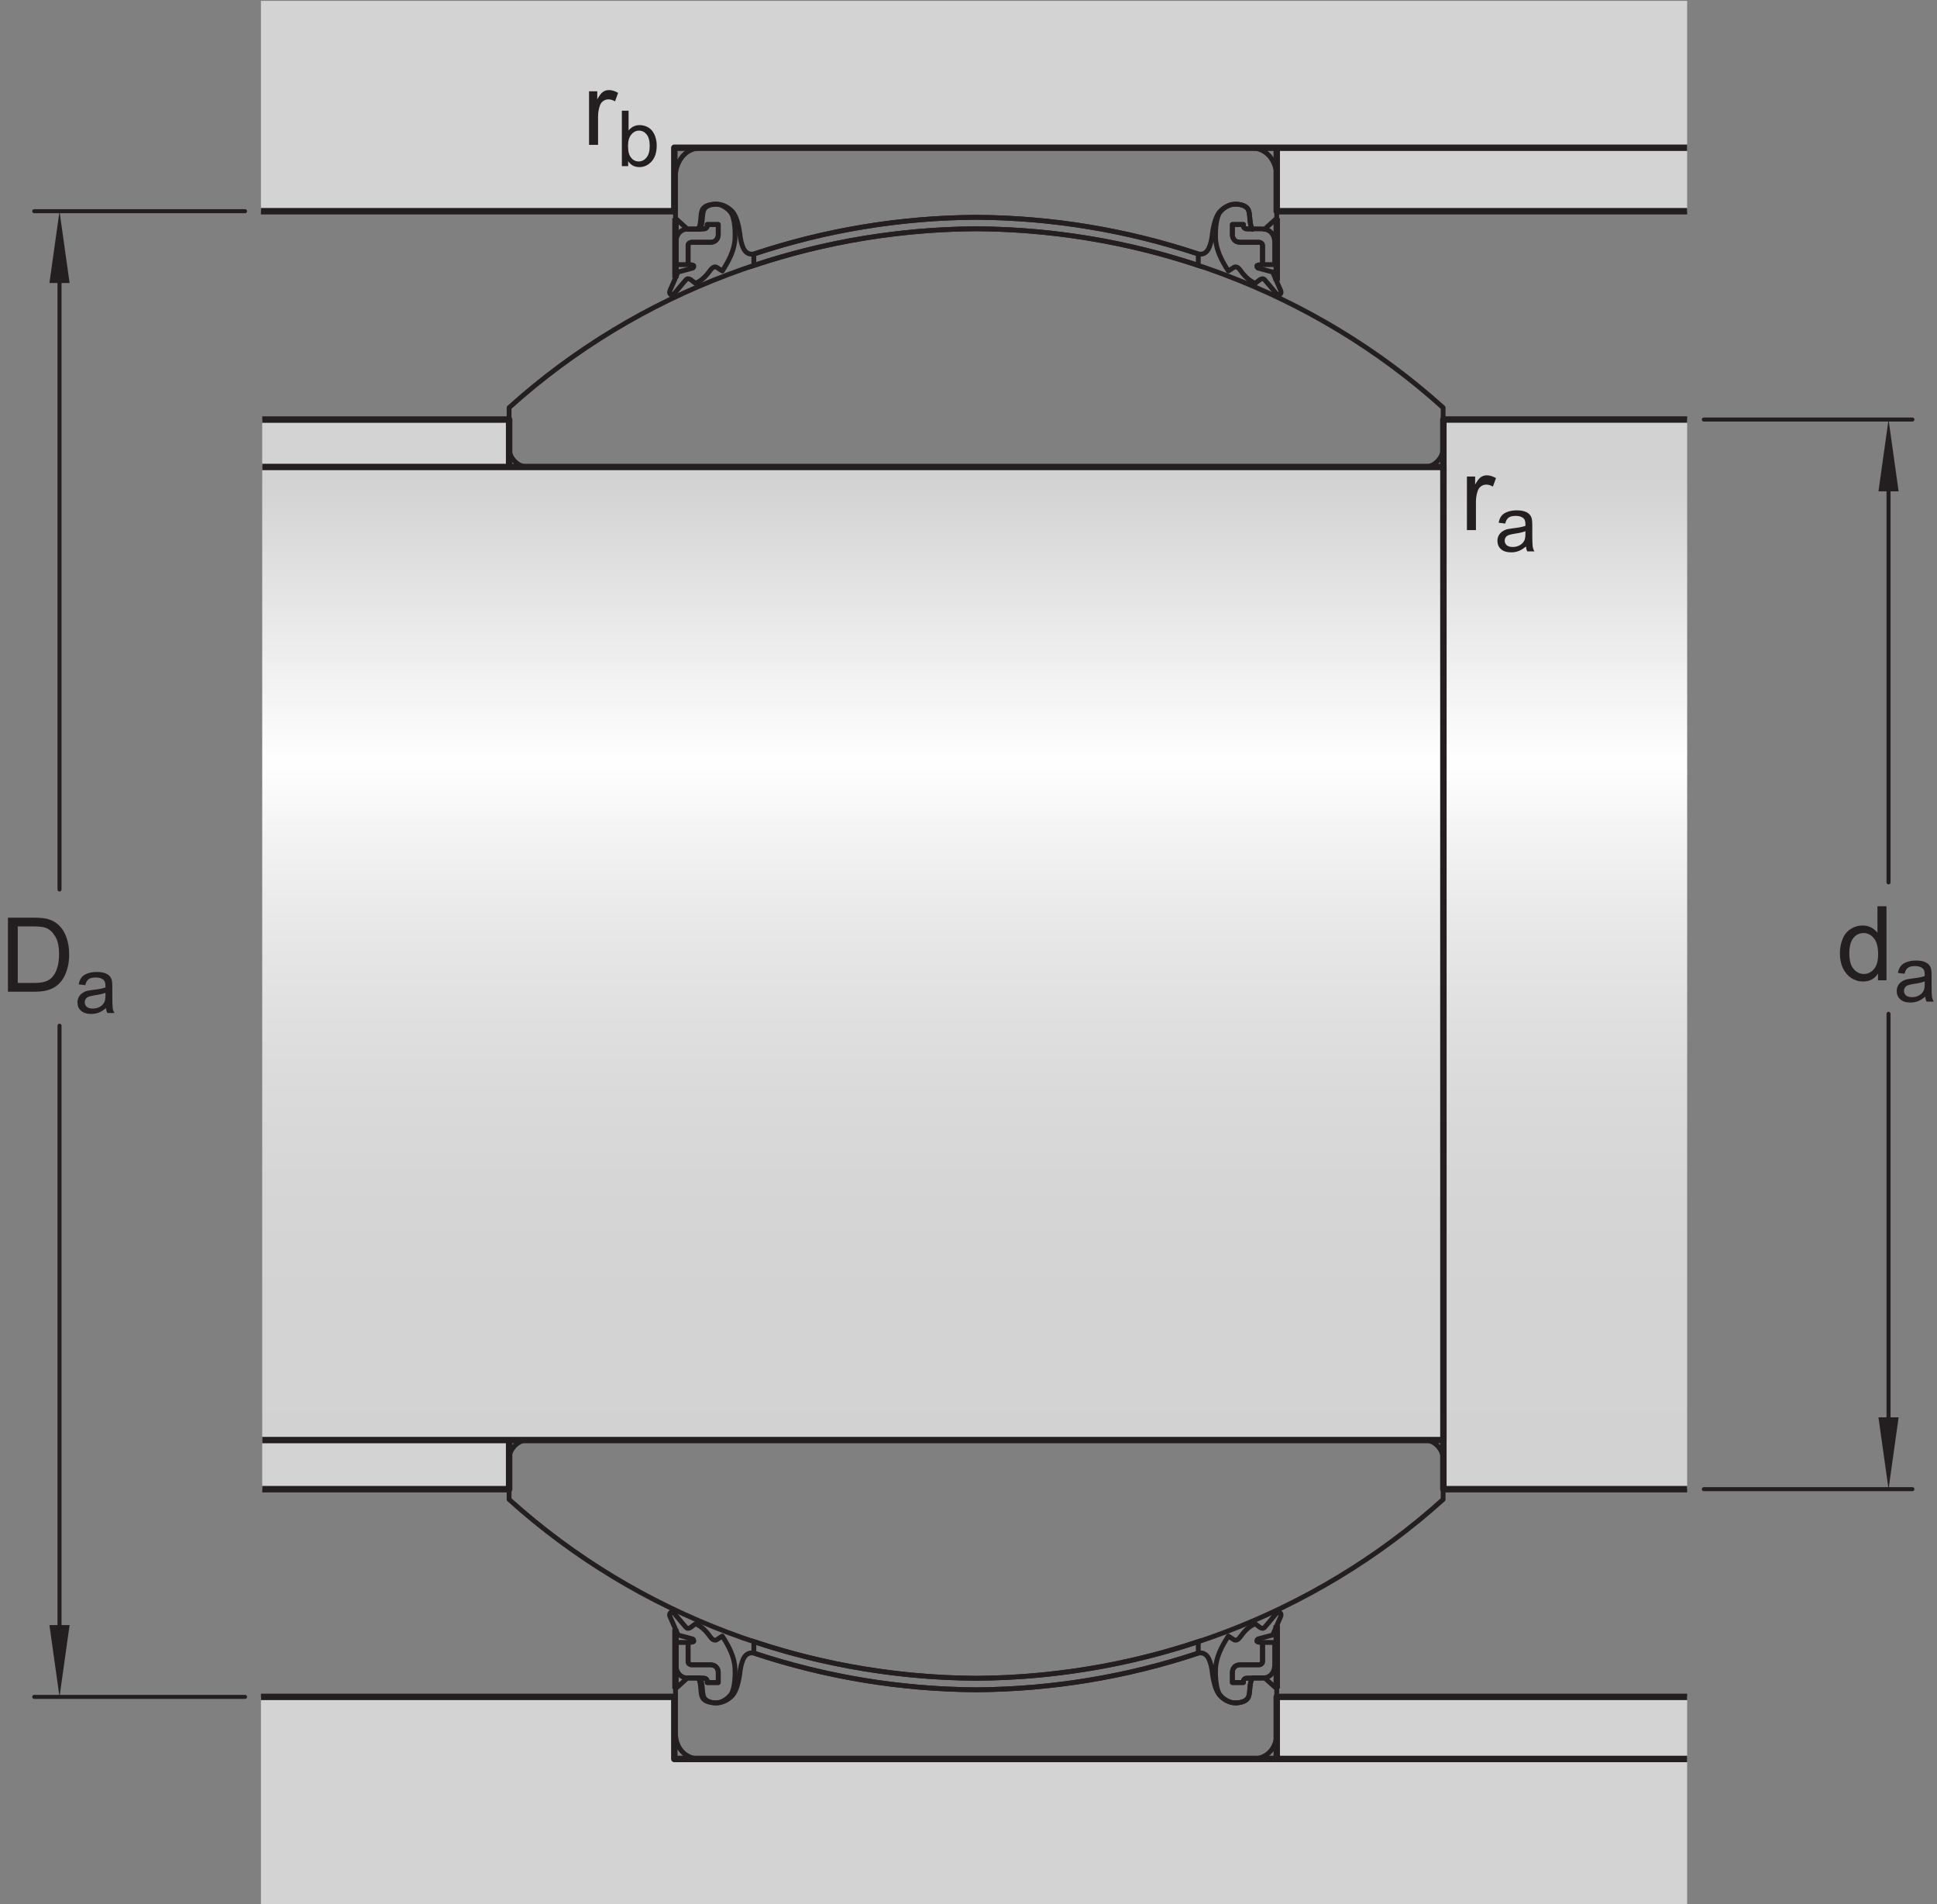 <?xml version="1.0" encoding="UTF-8"?>
<svg xmlns="http://www.w3.org/2000/svg" xmlns:xlink="http://www.w3.org/1999/xlink" width="224.9pt" height="221.07pt" viewBox="0 0 224.9 221.07" version="1.1">
<rect x="0" y="0" width="224.9" height="221.07" fill="#808080" stroke="none"/>
<defs>
<g>
<symbol overflow="visible" id="glyph0-0">
<path style="stroke:none;" d="M 1.5 0 L 1.5 -7.5 L 7.5 -7.5 L 7.5 0 Z M 1.688 -0.188 L 7.312 -0.188 L 7.312 -7.312 L 1.688 -7.312 Z M 1.688 -0.188 "/>
</symbol>
<symbol overflow="visible" id="glyph0-1">
<path style="stroke:none;" d="M 0.922 0 L 0.922 -8.594 L 3.891 -8.594 C 4.555 -8.594 5.066 -8.551 5.422 -8.469 C 5.91 -8.352 6.328 -8.148 6.672 -7.859 C 7.129 -7.473 7.469 -6.977 7.688 -6.375 C 7.914 -5.781 8.031 -5.102 8.031 -4.344 C 8.031 -3.688 7.953 -3.109 7.797 -2.609 C 7.648 -2.109 7.457 -1.691 7.219 -1.359 C 6.977 -1.023 6.711 -0.766 6.422 -0.578 C 6.141 -0.391 5.801 -0.242 5.406 -0.141 C 5.008 -0.047 4.551 0 4.031 0 Z M 2.062 -1.016 L 3.891 -1.016 C 4.461 -1.016 4.91 -1.066 5.234 -1.172 C 5.555 -1.273 5.812 -1.426 6 -1.625 C 6.27 -1.883 6.477 -2.242 6.625 -2.703 C 6.781 -3.16 6.859 -3.711 6.859 -4.359 C 6.859 -5.254 6.707 -5.941 6.406 -6.422 C 6.113 -6.91 5.758 -7.238 5.344 -7.406 C 5.031 -7.52 4.539 -7.578 3.875 -7.578 L 2.062 -7.578 Z M 2.062 -1.016 "/>
</symbol>
<symbol overflow="visible" id="glyph0-2">
<path style="stroke:none;" d="M 4.828 0 L 4.828 -0.781 C 4.43 -0.164 3.852 0.141 3.094 0.141 C 2.594 0.141 2.133 0.004 1.719 -0.266 C 1.301 -0.547 0.977 -0.93 0.75 -1.422 C 0.52 -1.91 0.406 -2.473 0.406 -3.109 C 0.406 -3.723 0.508 -4.285 0.719 -4.797 C 0.926 -5.305 1.238 -5.691 1.656 -5.953 C 2.07 -6.223 2.535 -6.359 3.047 -6.359 C 3.422 -6.359 3.754 -6.281 4.047 -6.125 C 4.336 -5.969 4.578 -5.766 4.766 -5.516 L 4.766 -8.594 L 5.812 -8.594 L 5.812 0 Z M 1.5 -3.109 C 1.5 -2.305 1.664 -1.707 2 -1.312 C 2.332 -0.926 2.727 -0.734 3.188 -0.734 C 3.645 -0.734 4.035 -0.922 4.359 -1.297 C 4.68 -1.672 4.844 -2.242 4.844 -3.016 C 4.844 -3.867 4.676 -4.492 4.344 -4.891 C 4.02 -5.285 3.617 -5.484 3.141 -5.484 C 2.672 -5.484 2.281 -5.289 1.969 -4.906 C 1.656 -4.531 1.5 -3.93 1.5 -3.109 Z M 1.5 -3.109 "/>
</symbol>
<symbol overflow="visible" id="glyph0-3">
<path style="stroke:none;" d="M 0.781 0 L 0.781 -6.219 L 1.734 -6.219 L 1.734 -5.281 C 1.973 -5.719 2.191 -6.004 2.391 -6.141 C 2.598 -6.285 2.828 -6.359 3.078 -6.359 C 3.43 -6.359 3.789 -6.25 4.156 -6.031 L 3.797 -5.047 C 3.535 -5.203 3.281 -5.281 3.031 -5.281 C 2.789 -5.281 2.578 -5.207 2.391 -5.062 C 2.211 -4.926 2.086 -4.734 2.016 -4.484 C 1.891 -4.109 1.828 -3.703 1.828 -3.266 L 1.828 0 Z M 0.781 0 "/>
</symbol>
<symbol overflow="visible" id="glyph1-0">
<path style="stroke:none;" d="M 1.125 0 L 1.125 -5.625 L 5.625 -5.625 L 5.625 0 Z M 1.266 -0.141 L 5.484 -0.141 L 5.484 -5.484 L 1.266 -5.484 Z M 1.266 -0.141 "/>
</symbol>
<symbol overflow="visible" id="glyph1-1">
<path style="stroke:none;" d="M 3.641 -0.578 C 3.348 -0.328 3.066 -0.148 2.797 -0.047 C 2.523 0.055 2.234 0.109 1.922 0.109 C 1.41 0.109 1.016 -0.016 0.734 -0.266 C 0.461 -0.516 0.328 -0.836 0.328 -1.234 C 0.328 -1.461 0.379 -1.672 0.484 -1.859 C 0.586 -2.047 0.723 -2.195 0.891 -2.312 C 1.055 -2.426 1.242 -2.516 1.453 -2.578 C 1.609 -2.609 1.844 -2.645 2.156 -2.688 C 2.801 -2.758 3.273 -2.852 3.578 -2.969 C 3.578 -3.07 3.578 -3.141 3.578 -3.172 C 3.578 -3.492 3.504 -3.719 3.359 -3.844 C 3.148 -4.031 2.848 -4.125 2.453 -4.125 C 2.078 -4.125 1.801 -4.055 1.625 -3.922 C 1.445 -3.797 1.316 -3.566 1.234 -3.234 L 0.469 -3.328 C 0.531 -3.66 0.641 -3.926 0.797 -4.125 C 0.961 -4.332 1.195 -4.488 1.5 -4.594 C 1.812 -4.707 2.164 -4.766 2.562 -4.766 C 2.969 -4.766 3.289 -4.719 3.531 -4.625 C 3.781 -4.531 3.961 -4.41 4.078 -4.266 C 4.203 -4.129 4.285 -3.953 4.328 -3.734 C 4.359 -3.598 4.375 -3.359 4.375 -3.016 L 4.375 -1.953 C 4.375 -1.223 4.391 -0.758 4.422 -0.562 C 4.453 -0.363 4.52 -0.176 4.625 0 L 3.797 0 C 3.711 -0.164 3.66 -0.359 3.641 -0.578 Z M 3.578 -2.344 C 3.285 -2.227 2.852 -2.129 2.281 -2.047 C 1.957 -1.992 1.727 -1.938 1.594 -1.875 C 1.457 -1.82 1.352 -1.738 1.281 -1.625 C 1.207 -1.508 1.172 -1.383 1.172 -1.25 C 1.172 -1.039 1.25 -0.863 1.406 -0.719 C 1.562 -0.582 1.797 -0.516 2.109 -0.516 C 2.41 -0.516 2.68 -0.582 2.922 -0.719 C 3.16 -0.852 3.336 -1.035 3.453 -1.266 C 3.535 -1.441 3.578 -1.703 3.578 -2.047 Z M 3.578 -2.344 "/>
</symbol>
<symbol overflow="visible" id="glyph1-2">
<path style="stroke:none;" d="M 1.328 0 L 0.594 0 L 0.594 -6.438 L 1.375 -6.438 L 1.375 -4.141 C 1.707 -4.555 2.133 -4.766 2.656 -4.766 C 2.945 -4.766 3.219 -4.707 3.469 -4.594 C 3.727 -4.477 3.941 -4.316 4.109 -4.109 C 4.273 -3.898 4.406 -3.645 4.5 -3.344 C 4.594 -3.051 4.641 -2.738 4.641 -2.406 C 4.641 -1.602 4.441 -0.984 4.047 -0.547 C 3.648 -0.109 3.176 0.109 2.625 0.109 C 2.07 0.109 1.641 -0.117 1.328 -0.578 Z M 1.312 -2.375 C 1.312 -1.812 1.391 -1.406 1.547 -1.156 C 1.797 -0.75 2.129 -0.547 2.547 -0.547 C 2.898 -0.547 3.203 -0.695 3.453 -1 C 3.703 -1.301 3.828 -1.75 3.828 -2.344 C 3.828 -2.945 3.707 -3.395 3.469 -3.688 C 3.227 -3.977 2.938 -4.125 2.594 -4.125 C 2.238 -4.125 1.938 -3.973 1.688 -3.672 C 1.438 -3.367 1.312 -2.938 1.312 -2.375 Z M 1.312 -2.375 "/>
</symbol>
</g>
<clipPath id="clip1">
  <path d="M 30 196 L 196 196 L 196 221.07 L 30 221.07 Z M 30 196 "/>
</clipPath>
<clipPath id="clip2">
  <path d="M 220 111 L 224.898 111 L 224.898 117 L 220 117 Z M 220 111 "/>
</clipPath>
<clipPath id="clip3">
  <path d="M 167.586 48.707 L 195.891 48.707 L 195.891 54.211 L 167.586 54.211 Z M 30.445 54.211 L 195.891 54.211 L 195.891 167.176 L 30.445 167.176 Z M 167.586 167.176 L 195.891 167.176 L 195.891 172.879 L 167.586 172.879 Z M 167.586 167.176 "/>
</clipPath>
<linearGradient id="linear0" gradientUnits="userSpaceOnUse" x1="-0.064" y1="0" x2="1.07" y2="0" gradientTransform="matrix(0,109.463,-109.463,0,113.168,55.702)">
<stop offset="0" style="stop-color:rgb(82.745%,82.431%,82.509%);stop-opacity:1;"/>
<stop offset="0.031" style="stop-color:rgb(82.745%,82.431%,82.509%);stop-opacity:1;"/>
<stop offset="0.047" style="stop-color:rgb(82.745%,82.431%,82.509%);stop-opacity:1;"/>
<stop offset="0.055" style="stop-color:rgb(82.745%,82.431%,82.509%);stop-opacity:1;"/>
<stop offset="0.059" style="stop-color:rgb(82.947%,82.637%,82.713%);stop-opacity:1;"/>
<stop offset="0.062" style="stop-color:rgb(83.148%,82.841%,82.918%);stop-opacity:1;"/>
<stop offset="0.066" style="stop-color:rgb(83.403%,83.102%,83.177%);stop-opacity:1;"/>
<stop offset="0.07" style="stop-color:rgb(83.658%,83.36%,83.434%);stop-opacity:1;"/>
<stop offset="0.074" style="stop-color:rgb(83.913%,83.62%,83.693%);stop-opacity:1;"/>
<stop offset="0.078" style="stop-color:rgb(84.167%,83.879%,83.951%);stop-opacity:1;"/>
<stop offset="0.082" style="stop-color:rgb(84.422%,84.138%,84.21%);stop-opacity:1;"/>
<stop offset="0.086" style="stop-color:rgb(84.677%,84.398%,84.467%);stop-opacity:1;"/>
<stop offset="0.09" style="stop-color:rgb(84.932%,84.657%,84.726%);stop-opacity:1;"/>
<stop offset="0.094" style="stop-color:rgb(85.187%,84.917%,84.984%);stop-opacity:1;"/>
<stop offset="0.098" style="stop-color:rgb(85.442%,85.176%,85.242%);stop-opacity:1;"/>
<stop offset="0.102" style="stop-color:rgb(85.696%,85.437%,85.501%);stop-opacity:1;"/>
<stop offset="0.105" style="stop-color:rgb(85.953%,85.696%,85.76%);stop-opacity:1;"/>
<stop offset="0.109" style="stop-color:rgb(86.206%,85.956%,86.017%);stop-opacity:1;"/>
<stop offset="0.113" style="stop-color:rgb(86.461%,86.215%,86.276%);stop-opacity:1;"/>
<stop offset="0.117" style="stop-color:rgb(86.716%,86.475%,86.534%);stop-opacity:1;"/>
<stop offset="0.121" style="stop-color:rgb(86.971%,86.734%,86.794%);stop-opacity:1;"/>
<stop offset="0.125" style="stop-color:rgb(87.225%,86.993%,87.05%);stop-opacity:1;"/>
<stop offset="0.129" style="stop-color:rgb(87.48%,87.253%,87.309%);stop-opacity:1;"/>
<stop offset="0.133" style="stop-color:rgb(87.735%,87.511%,87.567%);stop-opacity:1;"/>
<stop offset="0.137" style="stop-color:rgb(87.99%,87.772%,87.825%);stop-opacity:1;"/>
<stop offset="0.141" style="stop-color:rgb(88.245%,88.031%,88.084%);stop-opacity:1;"/>
<stop offset="0.145" style="stop-color:rgb(88.501%,88.292%,88.344%);stop-opacity:1;"/>
<stop offset="0.148" style="stop-color:rgb(88.754%,88.55%,88.602%);stop-opacity:1;"/>
<stop offset="0.152" style="stop-color:rgb(89.011%,88.811%,88.86%);stop-opacity:1;"/>
<stop offset="0.156" style="stop-color:rgb(89.264%,89.069%,89.117%);stop-opacity:1;"/>
<stop offset="0.16" style="stop-color:rgb(89.52%,89.33%,89.377%);stop-opacity:1;"/>
<stop offset="0.164" style="stop-color:rgb(89.774%,89.587%,89.633%);stop-opacity:1;"/>
<stop offset="0.168" style="stop-color:rgb(90.028%,89.847%,89.893%);stop-opacity:1;"/>
<stop offset="0.172" style="stop-color:rgb(90.283%,90.106%,90.15%);stop-opacity:1;"/>
<stop offset="0.176" style="stop-color:rgb(90.538%,90.366%,90.408%);stop-opacity:1;"/>
<stop offset="0.18" style="stop-color:rgb(90.794%,90.627%,90.668%);stop-opacity:1;"/>
<stop offset="0.184" style="stop-color:rgb(91.049%,90.886%,90.927%);stop-opacity:1;"/>
<stop offset="0.188" style="stop-color:rgb(91.304%,91.145%,91.185%);stop-opacity:1;"/>
<stop offset="0.191" style="stop-color:rgb(91.559%,91.405%,91.443%);stop-opacity:1;"/>
<stop offset="0.195" style="stop-color:rgb(91.812%,91.664%,91.701%);stop-opacity:1;"/>
<stop offset="0.199" style="stop-color:rgb(92.068%,91.924%,91.96%);stop-opacity:1;"/>
<stop offset="0.203" style="stop-color:rgb(92.322%,92.183%,92.216%);stop-opacity:1;"/>
<stop offset="0.207" style="stop-color:rgb(92.578%,92.442%,92.476%);stop-opacity:1;"/>
<stop offset="0.211" style="stop-color:rgb(92.831%,92.702%,92.734%);stop-opacity:1;"/>
<stop offset="0.215" style="stop-color:rgb(93.086%,92.961%,92.993%);stop-opacity:1;"/>
<stop offset="0.219" style="stop-color:rgb(93.341%,93.221%,93.25%);stop-opacity:1;"/>
<stop offset="0.223" style="stop-color:rgb(93.596%,93.48%,93.509%);stop-opacity:1;"/>
<stop offset="0.227" style="stop-color:rgb(93.852%,93.739%,93.768%);stop-opacity:1;"/>
<stop offset="0.23" style="stop-color:rgb(94.107%,94%,94.026%);stop-opacity:1;"/>
<stop offset="0.234" style="stop-color:rgb(94.362%,94.258%,94.284%);stop-opacity:1;"/>
<stop offset="0.238" style="stop-color:rgb(94.617%,94.519%,94.543%);stop-opacity:1;"/>
<stop offset="0.242" style="stop-color:rgb(94.87%,94.777%,94.8%);stop-opacity:1;"/>
<stop offset="0.246" style="stop-color:rgb(95.126%,95.038%,95.059%);stop-opacity:1;"/>
<stop offset="0.25" style="stop-color:rgb(95.38%,95.296%,95.317%);stop-opacity:1;"/>
<stop offset="0.254" style="stop-color:rgb(95.636%,95.557%,95.576%);stop-opacity:1;"/>
<stop offset="0.258" style="stop-color:rgb(95.889%,95.815%,95.833%);stop-opacity:1;"/>
<stop offset="0.262" style="stop-color:rgb(96.146%,96.075%,96.092%);stop-opacity:1;"/>
<stop offset="0.266" style="stop-color:rgb(96.4%,96.335%,96.352%);stop-opacity:1;"/>
<stop offset="0.27" style="stop-color:rgb(96.655%,96.594%,96.609%);stop-opacity:1;"/>
<stop offset="0.273" style="stop-color:rgb(96.91%,96.854%,96.867%);stop-opacity:1;"/>
<stop offset="0.277" style="stop-color:rgb(97.165%,97.113%,97.127%);stop-opacity:1;"/>
<stop offset="0.281" style="stop-color:rgb(97.42%,97.372%,97.383%);stop-opacity:1;"/>
<stop offset="0.285" style="stop-color:rgb(97.675%,97.632%,97.643%);stop-opacity:1;"/>
<stop offset="0.289" style="stop-color:rgb(97.928%,97.891%,97.9%);stop-opacity:1;"/>
<stop offset="0.293" style="stop-color:rgb(98.184%,98.151%,98.16%);stop-opacity:1;"/>
<stop offset="0.297" style="stop-color:rgb(98.438%,98.41%,98.416%);stop-opacity:1;"/>
<stop offset="0.301" style="stop-color:rgb(98.694%,98.669%,98.676%);stop-opacity:1;"/>
<stop offset="0.305" style="stop-color:rgb(98.947%,98.929%,98.933%);stop-opacity:1;"/>
<stop offset="0.309" style="stop-color:rgb(99.203%,99.188%,99.191%);stop-opacity:1;"/>
<stop offset="0.312" style="stop-color:rgb(99.458%,99.448%,99.451%);stop-opacity:1;"/>
<stop offset="0.328" style="stop-color:rgb(99.474%,99.464%,99.467%);stop-opacity:1;"/>
<stop offset="0.332" style="stop-color:rgb(99.22%,99.205%,99.21%);stop-opacity:1;"/>
<stop offset="0.336" style="stop-color:rgb(98.952%,98.932%,98.936%);stop-opacity:1;"/>
<stop offset="0.34" style="stop-color:rgb(98.688%,98.665%,98.669%);stop-opacity:1;"/>
<stop offset="0.344" style="stop-color:rgb(98.425%,98.396%,98.404%);stop-opacity:1;"/>
<stop offset="0.348" style="stop-color:rgb(98.167%,98.135%,98.143%);stop-opacity:1;"/>
<stop offset="0.352" style="stop-color:rgb(97.91%,97.871%,97.882%);stop-opacity:1;"/>
<stop offset="0.355" style="stop-color:rgb(97.658%,97.615%,97.626%);stop-opacity:1;"/>
<stop offset="0.359" style="stop-color:rgb(97.404%,97.357%,97.369%);stop-opacity:1;"/>
<stop offset="0.363" style="stop-color:rgb(97.157%,97.105%,97.118%);stop-opacity:1;"/>
<stop offset="0.367" style="stop-color:rgb(96.91%,96.854%,96.867%);stop-opacity:1;"/>
<stop offset="0.371" style="stop-color:rgb(96.667%,96.606%,96.622%);stop-opacity:1;"/>
<stop offset="0.375" style="stop-color:rgb(96.425%,96.361%,96.376%);stop-opacity:1;"/>
<stop offset="0.379" style="stop-color:rgb(96.188%,96.12%,96.136%);stop-opacity:1;"/>
<stop offset="0.383" style="stop-color:rgb(95.952%,95.877%,95.895%);stop-opacity:1;"/>
<stop offset="0.387" style="stop-color:rgb(95.72%,95.642%,95.662%);stop-opacity:1;"/>
<stop offset="0.391" style="stop-color:rgb(95.486%,95.404%,95.425%);stop-opacity:1;"/>
<stop offset="0.395" style="stop-color:rgb(95.261%,95.174%,95.195%);stop-opacity:1;"/>
<stop offset="0.398" style="stop-color:rgb(95.033%,94.942%,94.965%);stop-opacity:1;"/>
<stop offset="0.402" style="stop-color:rgb(94.81%,94.716%,94.739%);stop-opacity:1;"/>
<stop offset="0.406" style="stop-color:rgb(94.588%,94.489%,94.513%);stop-opacity:1;"/>
<stop offset="0.41" style="stop-color:rgb(94.371%,94.267%,94.293%);stop-opacity:1;"/>
<stop offset="0.414" style="stop-color:rgb(94.153%,94.048%,94.073%);stop-opacity:1;"/>
<stop offset="0.418" style="stop-color:rgb(93.941%,93.831%,93.858%);stop-opacity:1;"/>
<stop offset="0.422" style="stop-color:rgb(93.729%,93.614%,93.642%);stop-opacity:1;"/>
<stop offset="0.426" style="stop-color:rgb(93.521%,93.404%,93.433%);stop-opacity:1;"/>
<stop offset="0.43" style="stop-color:rgb(93.314%,93.192%,93.222%);stop-opacity:1;"/>
<stop offset="0.434" style="stop-color:rgb(93.111%,92.986%,93.016%);stop-opacity:1;"/>
<stop offset="0.438" style="stop-color:rgb(92.908%,92.78%,92.812%);stop-opacity:1;"/>
<stop offset="0.441" style="stop-color:rgb(92.711%,92.578%,92.61%);stop-opacity:1;"/>
<stop offset="0.445" style="stop-color:rgb(92.511%,92.375%,92.409%);stop-opacity:1;"/>
<stop offset="0.449" style="stop-color:rgb(92.319%,92.178%,92.213%);stop-opacity:1;"/>
<stop offset="0.453" style="stop-color:rgb(92.125%,91.982%,92.017%);stop-opacity:1;"/>
<stop offset="0.457" style="stop-color:rgb(91.936%,91.789%,91.826%);stop-opacity:1;"/>
<stop offset="0.461" style="stop-color:rgb(91.748%,91.599%,91.635%);stop-opacity:1;"/>
<stop offset="0.465" style="stop-color:rgb(91.565%,91.412%,91.451%);stop-opacity:1;"/>
<stop offset="0.469" style="stop-color:rgb(91.38%,91.225%,91.263%);stop-opacity:1;"/>
<stop offset="0.473" style="stop-color:rgb(91.202%,91.042%,91.081%);stop-opacity:1;"/>
<stop offset="0.477" style="stop-color:rgb(91.022%,90.858%,90.898%);stop-opacity:1;"/>
<stop offset="0.48" style="stop-color:rgb(90.848%,90.681%,90.723%);stop-opacity:1;"/>
<stop offset="0.484" style="stop-color:rgb(90.672%,90.503%,90.546%);stop-opacity:1;"/>
<stop offset="0.488" style="stop-color:rgb(90.503%,90.331%,90.373%);stop-opacity:1;"/>
<stop offset="0.492" style="stop-color:rgb(90.332%,90.157%,90.199%);stop-opacity:1;"/>
<stop offset="0.5" style="stop-color:rgb(90.167%,89.989%,90.033%);stop-opacity:1;"/>
<stop offset="0.508" style="stop-color:rgb(89.841%,89.656%,89.702%);stop-opacity:1;"/>
<stop offset="0.516" style="stop-color:rgb(89.522%,89.331%,89.378%);stop-opacity:1;"/>
<stop offset="0.523" style="stop-color:rgb(89.214%,89.017%,89.066%);stop-opacity:1;"/>
<stop offset="0.531" style="stop-color:rgb(88.913%,88.712%,88.76%);stop-opacity:1;"/>
<stop offset="0.539" style="stop-color:rgb(88.62%,88.414%,88.464%);stop-opacity:1;"/>
<stop offset="0.547" style="stop-color:rgb(88.336%,88.124%,88.176%);stop-opacity:1;"/>
<stop offset="0.555" style="stop-color:rgb(88.062%,87.843%,87.898%);stop-opacity:1;"/>
<stop offset="0.562" style="stop-color:rgb(87.794%,87.573%,87.628%);stop-opacity:1;"/>
<stop offset="0.57" style="stop-color:rgb(87.535%,87.309%,87.366%);stop-opacity:1;"/>
<stop offset="0.578" style="stop-color:rgb(87.286%,87.054%,87.112%);stop-opacity:1;"/>
<stop offset="0.586" style="stop-color:rgb(87.044%,86.807%,86.867%);stop-opacity:1;"/>
<stop offset="0.594" style="stop-color:rgb(86.809%,86.569%,86.629%);stop-opacity:1;"/>
<stop offset="0.602" style="stop-color:rgb(86.583%,86.339%,86.4%);stop-opacity:1;"/>
<stop offset="0.609" style="stop-color:rgb(86.365%,86.116%,86.177%);stop-opacity:1;"/>
<stop offset="0.617" style="stop-color:rgb(86.154%,85.901%,85.965%);stop-opacity:1;"/>
<stop offset="0.625" style="stop-color:rgb(85.951%,85.695%,85.759%);stop-opacity:1;"/>
<stop offset="0.633" style="stop-color:rgb(85.754%,85.495%,85.561%);stop-opacity:1;"/>
<stop offset="0.641" style="stop-color:rgb(85.567%,85.304%,85.368%);stop-opacity:1;"/>
<stop offset="0.648" style="stop-color:rgb(85.385%,85.12%,85.185%);stop-opacity:1;"/>
<stop offset="0.656" style="stop-color:rgb(85.211%,84.943%,85.008%);stop-opacity:1;"/>
<stop offset="0.672" style="stop-color:rgb(84.966%,84.692%,84.761%);stop-opacity:1;"/>
<stop offset="0.688" style="stop-color:rgb(84.66%,84.381%,84.451%);stop-opacity:1;"/>
<stop offset="0.703" style="stop-color:rgb(84.381%,84.097%,84.167%);stop-opacity:1;"/>
<stop offset="0.719" style="stop-color:rgb(84.129%,83.841%,83.913%);stop-opacity:1;"/>
<stop offset="0.734" style="stop-color:rgb(83.902%,83.609%,83.681%);stop-opacity:1;"/>
<stop offset="0.75" style="stop-color:rgb(83.699%,83.401%,83.476%);stop-opacity:1;"/>
<stop offset="0.781" style="stop-color:rgb(83.444%,83.144%,83.218%);stop-opacity:1;"/>
<stop offset="0.812" style="stop-color:rgb(83.171%,82.864%,82.941%);stop-opacity:1;"/>
<stop offset="0.875" style="stop-color:rgb(82.927%,82.617%,82.693%);stop-opacity:1;"/>
<stop offset="1" style="stop-color:rgb(82.773%,82.46%,82.538%);stop-opacity:1;"/>
</linearGradient>
</defs>
<g id="surface1">
<path style="fill:none;stroke-width:5.61;stroke-linecap:butt;stroke-linejoin:round;stroke:rgb(13.73%,12.16%,12.549%);stroke-opacity:1;stroke-miterlimit:1;" d="M 1450.625 168.317 L 816.055 168.317 C 782.969 168.317 784.297 198.747 784.297 198.747 L 784.297 250.192 L 798.398 262.966 L 812.461 262.966 C 812.461 262.966 814.453 261.208 815.312 252.614 C 816.133 244.059 815.977 239.723 820.586 236.716 C 825.195 233.708 837.461 230.466 849.023 241.091 C 857.578 248.473 859.453 271.833 859.453 271.833 C 861.797 286.286 866.055 293.122 875.273 291.677 C 958.516 263.942 1045.781 249.567 1133.359 249.059 C 1220.859 249.567 1308.125 263.942 1391.406 291.677 C 1400.586 293.122 1404.844 286.286 1407.227 271.833 C 1407.227 271.833 1409.062 248.473 1417.656 241.091 C 1429.219 230.466 1441.484 233.708 1446.094 236.716 C 1450.703 239.723 1450.547 244.059 1451.367 252.614 C 1452.227 261.208 1454.219 262.966 1454.219 262.966 L 1468.203 262.966 L 1482.383 250.192 L 1482.383 198.747 C 1482.383 198.747 1483.906 168.317 1450.625 168.317 Z M 1450.625 168.317 " transform="matrix(0.1,0,0,-0.1,0,221.07)"/>
<path style="fill:none;stroke-width:5.61;stroke-linecap:butt;stroke-linejoin:round;stroke:rgb(13.73%,12.16%,12.549%);stroke-opacity:1;stroke-miterlimit:1;" d="M 1450.625 2039.216 L 816.055 2039.216 C 786.094 2039.216 784.297 2008.747 784.297 2008.747 L 784.297 1957.302 L 798.398 1944.528 L 812.461 1944.528 C 812.461 1944.528 814.453 1946.325 815.312 1954.88 C 816.133 1963.434 815.977 1967.809 820.586 1970.817 C 825.195 1973.825 837.461 1977.028 849.023 1966.403 C 857.578 1959.02 859.453 1935.661 859.453 1935.661 C 861.797 1921.208 866.055 1914.411 875.273 1915.817 C 958.516 1943.591 1045.781 1957.966 1133.359 1958.434 C 1220.859 1957.966 1308.125 1943.591 1391.406 1915.817 C 1400.586 1914.411 1404.844 1921.208 1407.227 1935.661 C 1407.227 1935.661 1409.062 1959.02 1417.656 1966.403 C 1429.219 1977.028 1441.484 1973.825 1446.094 1970.817 C 1450.703 1967.809 1450.547 1963.434 1451.367 1954.88 C 1452.227 1946.325 1454.219 1944.528 1454.219 1944.528 C 1454.219 1944.528 1468.281 1944.528 1468.203 1944.528 L 1482.383 1957.302 L 1482.383 2008.747 C 1482.383 2008.747 1480.781 2039.216 1450.625 2039.216 Z M 1450.625 2039.216 " transform="matrix(0.1,0,0,-0.1,0,221.07)"/>
<path style=" stroke:none;fill-rule:nonzero;fill:rgb(82.751%,82.437%,82.515%);fill-opacity:1;" d="M 30.297 24.52 L 78.293 24.52 L 78.293 17.105 L 195.891 17.105 L 195.891 0.102 L 30.297 0.102 "/>
<path style=" stroke:none;fill-rule:nonzero;fill:rgb(82.751%,82.437%,82.515%);fill-opacity:1;" d="M 148.238 24.52 L 195.891 24.52 L 195.891 17.109 L 148.238 17.109 Z M 148.238 24.52 "/>
<g clip-path="url(#clip1)" clip-rule="nonzero">
<path style=" stroke:none;fill-rule:nonzero;fill:rgb(82.751%,82.437%,82.515%);fill-opacity:1;" d="M 30.297 196.988 L 78.293 196.988 L 78.293 204.195 L 195.891 204.195 L 195.891 221.07 L 30.297 221.07 "/>
</g>
<path style=" stroke:none;fill-rule:nonzero;fill:rgb(82.751%,82.437%,82.515%);fill-opacity:1;" d="M 148.238 204.195 L 195.891 204.195 L 195.891 196.988 L 148.238 196.988 Z M 148.238 204.195 "/>
<path style="fill:none;stroke-width:7.48;stroke-linecap:butt;stroke-linejoin:round;stroke:rgb(13.73%,12.16%,12.549%);stroke-opacity:1;stroke-miterlimit:1;" d="M 302.969 240.817 L 782.93 240.817 L 782.93 168.747 L 1958.906 168.747 " transform="matrix(0.1,0,0,-0.1,0,221.07)"/>
<path style="fill:none;stroke-width:7.48;stroke-linecap:butt;stroke-linejoin:round;stroke:rgb(13.73%,12.16%,12.549%);stroke-opacity:1;stroke-miterlimit:1;" d="M 302.969 1965.505 L 782.93 1965.505 L 782.93 2039.177 L 1958.906 2039.177 " transform="matrix(0.1,0,0,-0.1,0,221.07)"/>
<path style="fill:none;stroke-width:7.48;stroke-linecap:butt;stroke-linejoin:round;stroke:rgb(13.73%,12.16%,12.549%);stroke-opacity:1;stroke-miterlimit:1;" d="M 1482.383 168.747 L 1482.383 240.817 L 1958.906 240.817 " transform="matrix(0.1,0,0,-0.1,0,221.07)"/>
<path style="fill:none;stroke-width:7.48;stroke-linecap:butt;stroke-linejoin:round;stroke:rgb(13.73%,12.16%,12.549%);stroke-opacity:1;stroke-miterlimit:1;" d="M 1482.383 2039.177 L 1482.383 1965.505 L 1958.906 1965.505 " transform="matrix(0.1,0,0,-0.1,0,221.07)"/>
<path style="fill:none;stroke-width:4.68;stroke-linecap:round;stroke-linejoin:round;stroke:rgb(13.73%,12.16%,12.549%);stroke-opacity:1;stroke-miterlimit:1;" d="M 69.102 1917.888 L 69.102 1178.122 " transform="matrix(0.1,0,0,-0.1,0,221.07)"/>
<path style="fill:none;stroke-width:4.68;stroke-linecap:round;stroke-linejoin:round;stroke:rgb(13.73%,12.16%,12.549%);stroke-opacity:1;stroke-miterlimit:1;" d="M 69.102 1019.958 L 69.102 281.872 " transform="matrix(0.1,0,0,-0.1,0,221.07)"/>
<path style="fill:none;stroke-width:4.68;stroke-linecap:round;stroke-linejoin:round;stroke:rgb(13.73%,12.16%,12.549%);stroke-opacity:1;stroke-miterlimit:1;" d="M 284.531 1965.505 L 39.727 1965.505 " transform="matrix(0.1,0,0,-0.1,0,221.07)"/>
<path style="fill:none;stroke-width:4.68;stroke-linecap:round;stroke-linejoin:round;stroke:rgb(13.73%,12.16%,12.549%);stroke-opacity:1;stroke-miterlimit:1;" d="M 284.531 240.817 L 39.727 240.817 " transform="matrix(0.1,0,0,-0.1,0,221.07)"/>
<path style="fill:none;stroke-width:4.68;stroke-linecap:round;stroke-linejoin:round;stroke:rgb(13.73%,12.16%,12.549%);stroke-opacity:1;stroke-miterlimit:1;" d="M 2192.734 1674.567 L 2192.734 1186.364 " transform="matrix(0.1,0,0,-0.1,0,221.07)"/>
<path style="fill:none;stroke-width:4.68;stroke-linecap:round;stroke-linejoin:round;stroke:rgb(13.73%,12.16%,12.549%);stroke-opacity:1;stroke-miterlimit:1;" d="M 2192.734 1033.747 L 2192.734 544.02 " transform="matrix(0.1,0,0,-0.1,0,221.07)"/>
<path style="fill:none;stroke-width:4.68;stroke-linecap:round;stroke-linejoin:round;stroke:rgb(13.73%,12.16%,12.549%);stroke-opacity:1;stroke-miterlimit:1;" d="M 1978.281 1723.669 L 2220.43 1723.669 " transform="matrix(0.1,0,0,-0.1,0,221.07)"/>
<path style="fill:none;stroke-width:4.68;stroke-linecap:round;stroke-linejoin:round;stroke:rgb(13.73%,12.16%,12.549%);stroke-opacity:1;stroke-miterlimit:1;" d="M 1978.281 481.95 L 2220.43 481.95 " transform="matrix(0.1,0,0,-0.1,0,221.07)"/>
<path style=" stroke:none;fill-rule:nonzero;fill:rgb(13.73%,12.16%,12.549%);fill-opacity:1;" d="M 5.738 32.855 L 6.91 24.52 L 8.082 32.855 "/>
<path style=" stroke:none;fill-rule:nonzero;fill:rgb(13.73%,12.16%,12.549%);fill-opacity:1;" d="M 8.082 188.652 L 6.91 196.988 L 5.738 188.652 "/>
<path style=" stroke:none;fill-rule:nonzero;fill:rgb(13.73%,12.16%,12.549%);fill-opacity:1;" d="M 218.102 57.043 L 219.273 48.703 L 220.445 57.043 "/>
<path style=" stroke:none;fill-rule:nonzero;fill:rgb(13.73%,12.16%,12.549%);fill-opacity:1;" d="M 220.445 164.539 L 219.273 172.875 L 218.102 164.539 "/>
<g style="fill:rgb(13.73%,12.16%,12.549%);fill-opacity:1;">
  <use xlink:href="#glyph0-1" x="0" y="115.124"/>
</g>
<g style="fill:rgb(13.73%,12.16%,12.549%);fill-opacity:1;">
  <use xlink:href="#glyph1-1" x="8.666" y="117.599"/>
</g>
<g style="fill:rgb(13.73%,12.16%,12.549%);fill-opacity:1;">
  <use xlink:href="#glyph0-2" x="213.221" y="113.8"/>
</g>
<g clip-path="url(#clip2)" clip-rule="nonzero">
<g style="fill:rgb(13.73%,12.16%,12.549%);fill-opacity:1;">
  <use xlink:href="#glyph1-1" x="219.895" y="116.274"/>
</g>
</g>
<g style="fill:rgb(13.73%,12.16%,12.549%);fill-opacity:1;">
  <use xlink:href="#glyph0-3" x="67.612" y="16.815"/>
</g>
<g style="fill:rgb(13.73%,12.16%,12.549%);fill-opacity:1;">
  <use xlink:href="#glyph1-2" x="71.608" y="19.29"/>
</g>
<path style="fill:none;stroke-width:5.61;stroke-linecap:butt;stroke-linejoin:round;stroke:rgb(13.73%,12.16%,12.549%);stroke-opacity:1;stroke-miterlimit:1;" d="M 1133.359 1945.114 C 937.148 1944.02 742.188 1873.669 591.094 1737.458 L 591.094 1689.958 C 591.094 1679.802 600.898 1668.591 612.07 1668.591 L 1654.609 1668.591 C 1665.781 1668.591 1675.586 1679.802 1675.586 1689.958 L 1675.586 1737.458 C 1524.453 1873.669 1329.531 1944.02 1133.359 1945.114 Z M 1133.359 1945.114 " transform="matrix(0.1,0,0,-0.1,0,221.07)"/>
<path style="fill:none;stroke-width:5.61;stroke-linecap:round;stroke-linejoin:round;stroke:rgb(13.73%,12.16%,12.549%);stroke-opacity:1;stroke-miterlimit:1;" d="M 1486.719 1874.02 C 1484.922 1877.927 1477.656 1894.88 1477.656 1894.88 L 1460.469 1899.528 L 1459.57 1900.466 L 1459.258 1901.872 C 1459.258 1901.872 1458.516 1903.317 1464.961 1903.513 C 1465.312 1903.513 1465.586 1903.864 1465.898 1904.02 L 1465.898 1925.856 C 1465.898 1928.786 1462.227 1929.411 1462.227 1929.411 L 1440.391 1929.411 C 1430.898 1929.411 1430.898 1937.848 1430.898 1937.848 L 1430.898 1950.075 L 1443.711 1950.075 C 1443.711 1950.075 1442.734 1944.997 1447.891 1944.997 L 1454.219 1944.997 C 1454.219 1944.997 1452.227 1946.325 1451.367 1954.88 C 1450.547 1963.434 1450.703 1967.809 1446.094 1970.817 C 1441.484 1973.825 1432.773 1974.333 1428.555 1972.848 C 1423.281 1971.013 1418.711 1967.536 1415.898 1963.473 C 1413.047 1959.372 1410.859 1947.653 1411.367 1934.059 C 1411.953 1920.466 1418.477 1908.083 1426.172 1896.13 L 1432.539 1900.231 C 1432.539 1900.231 1435.898 1902.848 1439.844 1897.341 C 1443.789 1891.833 1449.062 1885.388 1457.305 1881.794 L 1462.812 1886.013 C 1462.812 1886.013 1466.172 1888.278 1467.969 1886.325 C 1469.844 1884.411 1482.422 1869.177 1482.422 1869.177 L 1486.094 1868.825 C 1486.094 1868.825 1488.516 1870.153 1486.719 1874.02 Z M 1486.719 1874.02 " transform="matrix(0.1,0,0,-0.1,0,221.07)"/>
<path style="fill:none;stroke-width:5.61;stroke-linecap:butt;stroke-linejoin:round;stroke:rgb(13.73%,12.16%,12.549%);stroke-opacity:1;stroke-miterlimit:1;" d="M 1133.359 262.419 C 937.148 263.473 742.188 333.825 591.094 470.036 L 591.094 517.536 C 591.094 527.692 600.898 538.942 612.07 538.942 L 1654.609 538.942 C 1665.781 538.942 1675.586 527.692 1675.586 517.536 L 1675.586 470.036 C 1524.453 333.825 1329.531 263.473 1133.359 262.419 Z M 1133.359 262.419 " transform="matrix(0.1,0,0,-0.1,0,221.07)"/>
<path style="fill:none;stroke-width:5.61;stroke-linecap:round;stroke-linejoin:round;stroke:rgb(13.73%,12.16%,12.549%);stroke-opacity:1;stroke-miterlimit:1;" d="M 816.953 1944.997 L 800.195 1944.997 C 783.945 1944.997 784.844 1929.138 784.844 1929.138 L 784.844 1903.513 L 798.906 1903.513 L 798.906 1925.856 C 798.906 1928.786 802.578 1929.411 802.578 1929.411 L 824.453 1929.411 C 833.945 1929.411 833.945 1937.848 833.945 1937.848 L 833.945 1950.075 L 821.094 1950.075 C 821.094 1950.075 822.031 1944.997 816.953 1944.997 Z M 816.953 1944.997 " transform="matrix(0.1,0,0,-0.1,0,221.07)"/>
<path style="fill:none;stroke-width:5.61;stroke-linecap:round;stroke-linejoin:round;stroke:rgb(13.73%,12.16%,12.549%);stroke-opacity:1;stroke-miterlimit:1;" d="M 1447.891 262.536 L 1464.688 262.536 C 1480.898 262.536 1480 278.395 1480 278.395 L 1480 304.02 L 1465.898 304.02 L 1465.898 281.677 C 1465.898 278.747 1462.227 278.083 1462.227 278.083 L 1440.391 278.083 C 1430.898 278.083 1430.898 269.684 1430.898 269.684 L 1430.898 257.458 L 1443.711 257.458 C 1443.711 257.458 1442.734 262.536 1447.891 262.536 Z M 1447.891 262.536 " transform="matrix(0.1,0,0,-0.1,0,221.07)"/>
<path style="fill:none;stroke-width:5.61;stroke-linecap:round;stroke-linejoin:round;stroke:rgb(13.73%,12.16%,12.549%);stroke-opacity:1;stroke-miterlimit:1;" d="M 816.953 262.536 L 800.195 262.536 C 783.945 262.536 784.844 278.395 784.844 278.395 L 784.844 304.02 L 798.906 304.02 L 798.906 281.677 C 798.906 278.747 802.578 278.083 802.578 278.083 L 824.453 278.083 C 833.945 278.083 833.945 269.684 833.945 269.684 L 833.945 257.458 L 821.094 257.458 C 821.094 257.458 822.031 262.536 816.953 262.536 Z M 816.953 262.536 " transform="matrix(0.1,0,0,-0.1,0,221.07)"/>
<path style="fill:none;stroke-width:5.61;stroke-linecap:butt;stroke-linejoin:miter;stroke:rgb(13.73%,12.16%,12.549%);stroke-opacity:1;stroke-miterlimit:10;" d="M 1133.359 1958.434 C 1045.781 1957.966 958.516 1943.591 875.273 1915.817 L 875.273 1902.497 C 958.516 1930.231 1045.781 1944.606 1133.359 1945.114 C 1220.859 1944.606 1308.086 1930.27 1391.289 1902.536 L 1391.289 1915.856 C 1308.086 1943.591 1220.859 1957.966 1133.359 1958.434 Z M 1133.359 1958.434 " transform="matrix(0.1,0,0,-0.1,0,221.07)"/>
<path style="fill:none;stroke-width:5.61;stroke-linecap:butt;stroke-linejoin:miter;stroke:rgb(13.73%,12.16%,12.549%);stroke-opacity:1;stroke-miterlimit:10;" d="M 1133.359 249.059 C 1045.781 249.567 958.516 263.942 875.273 291.677 L 875.273 305.036 C 958.516 277.262 1045.781 262.887 1133.359 262.419 C 1220.859 262.887 1308.086 277.262 1391.289 304.997 L 1391.289 291.637 C 1308.086 263.903 1220.859 249.567 1133.359 249.059 Z M 1133.359 249.059 " transform="matrix(0.1,0,0,-0.1,0,221.07)"/>
<path style="fill:none;stroke-width:5.61;stroke-linecap:round;stroke-linejoin:round;stroke:rgb(13.73%,12.16%,12.549%);stroke-opacity:1;stroke-miterlimit:1;" d="M 848.945 1963.473 C 846.055 1967.536 841.562 1971.013 836.289 1972.848 C 832.07 1974.333 823.32 1973.825 818.711 1970.817 C 814.141 1967.809 814.219 1963.434 813.438 1954.88 C 812.617 1946.325 810.625 1944.997 810.625 1944.997 L 816.992 1944.997 C 822.031 1944.997 821.094 1950.075 821.094 1950.075 L 833.945 1950.075 L 833.945 1937.848 C 833.945 1937.848 833.945 1929.411 824.453 1929.411 L 802.578 1929.411 C 802.578 1929.411 798.906 1928.786 798.906 1925.856 L 798.906 1904.059 C 799.219 1903.864 799.531 1903.513 799.883 1903.513 C 806.289 1903.317 805.586 1901.872 805.586 1901.872 L 805.312 1900.466 L 804.453 1899.528 L 787.227 1894.88 C 787.227 1894.88 779.961 1877.927 778.125 1874.02 C 776.289 1870.153 778.711 1868.825 778.711 1868.825 L 782.383 1869.177 C 782.383 1869.177 794.961 1884.411 796.836 1886.325 C 798.633 1888.278 802.031 1886.013 802.031 1886.013 L 807.539 1881.794 C 815.781 1885.388 821.016 1891.833 824.961 1897.341 C 828.984 1902.848 832.344 1900.231 832.344 1900.231 L 838.672 1896.13 C 846.328 1908.083 852.852 1920.466 853.398 1934.059 C 854.023 1947.653 851.797 1959.372 848.945 1963.473 Z M 848.945 1963.473 " transform="matrix(0.1,0,0,-0.1,0,221.07)"/>
<path style="fill:none;stroke-width:5.61;stroke-linecap:round;stroke-linejoin:round;stroke:rgb(13.73%,12.16%,12.549%);stroke-opacity:1;stroke-miterlimit:1;" d="M 1486.719 333.512 C 1484.922 329.606 1477.656 312.653 1477.656 312.653 L 1460.469 308.005 L 1459.57 307.067 L 1459.258 305.622 C 1459.258 305.622 1458.516 304.216 1464.961 304.02 C 1465.312 303.981 1465.586 303.669 1465.898 303.473 L 1465.898 281.677 C 1465.898 278.747 1462.227 278.083 1462.227 278.083 L 1440.391 278.083 C 1430.898 278.083 1430.898 269.684 1430.898 269.684 L 1430.898 257.458 L 1443.711 257.458 C 1443.711 257.458 1442.734 262.536 1447.891 262.536 L 1454.219 262.536 C 1454.219 262.536 1452.227 261.208 1451.367 252.614 C 1450.547 244.059 1450.703 239.723 1446.094 236.716 C 1441.484 233.708 1432.773 233.2 1428.555 234.684 C 1423.281 236.52 1418.711 239.958 1415.898 244.059 C 1413.047 248.122 1410.859 259.841 1411.367 273.434 C 1411.953 287.067 1418.477 299.411 1426.172 311.403 L 1432.539 307.262 C 1432.539 307.262 1435.898 304.645 1439.844 310.153 C 1443.789 315.7 1449.062 322.145 1457.305 325.7 L 1462.812 321.52 C 1462.812 321.52 1466.172 319.255 1467.969 321.169 C 1469.844 323.083 1482.422 338.356 1482.422 338.356 L 1486.094 338.708 C 1486.094 338.708 1488.516 337.38 1486.719 333.512 Z M 1486.719 333.512 " transform="matrix(0.1,0,0,-0.1,0,221.07)"/>
<path style="fill:none;stroke-width:5.61;stroke-linecap:round;stroke-linejoin:round;stroke:rgb(13.73%,12.16%,12.549%);stroke-opacity:1;stroke-miterlimit:1;" d="M 848.945 244.059 C 846.055 239.958 841.562 236.52 836.289 234.684 C 832.07 233.2 823.32 233.708 818.711 236.716 C 814.141 239.723 814.219 244.059 813.438 252.614 C 812.617 261.208 810.625 262.536 810.625 262.536 L 816.992 262.536 C 822.031 262.536 821.094 257.458 821.094 257.458 L 833.945 257.458 L 833.945 269.684 C 833.945 269.684 833.945 278.083 824.453 278.083 L 802.578 278.083 C 802.578 278.083 798.906 278.747 798.906 281.677 L 798.906 303.473 C 799.219 303.63 799.531 303.981 799.883 304.02 C 806.289 304.216 805.586 305.622 805.586 305.622 L 805.312 307.067 L 804.453 308.005 L 787.227 312.653 C 787.227 312.653 779.961 329.606 778.125 333.512 C 776.289 337.38 778.711 338.708 778.711 338.708 L 782.383 338.356 C 782.383 338.356 794.961 323.083 796.836 321.169 C 798.633 319.255 802.031 321.52 802.031 321.52 L 807.539 325.7 C 815.781 322.145 821.016 315.7 824.961 310.153 C 828.984 304.645 832.344 307.262 832.344 307.262 L 838.672 311.403 C 846.328 299.411 852.852 287.067 853.398 273.434 C 854.023 259.841 851.797 248.122 848.945 244.059 Z M 848.945 244.059 " transform="matrix(0.1,0,0,-0.1,0,221.07)"/>
<path style="fill:none;stroke-width:5.61;stroke-linecap:round;stroke-linejoin:round;stroke:rgb(13.73%,12.16%,12.549%);stroke-opacity:1;stroke-miterlimit:1;" d="M 1447.891 1944.997 L 1464.688 1944.997 C 1480.898 1944.997 1480 1929.138 1480 1929.138 L 1480 1903.513 L 1465.898 1903.513 L 1465.898 1925.856 C 1465.898 1928.786 1462.227 1929.411 1462.227 1929.411 L 1440.391 1929.411 C 1430.898 1929.411 1430.898 1937.848 1430.898 1937.848 L 1430.898 1950.075 L 1443.711 1950.075 C 1443.711 1950.075 1442.734 1944.997 1447.891 1944.997 Z M 1447.891 1944.997 " transform="matrix(0.1,0,0,-0.1,0,221.07)"/>
<path style="fill:none;stroke-width:7.48;stroke-linecap:butt;stroke-linejoin:round;stroke:rgb(13.73%,12.16%,12.549%);stroke-opacity:1;stroke-miterlimit:1;" d="M 1482.383 1957.302 L 1482.383 1884.489 " transform="matrix(0.1,0,0,-0.1,0,221.07)"/>
<path style="fill:none;stroke-width:7.48;stroke-linecap:butt;stroke-linejoin:round;stroke:rgb(13.73%,12.16%,12.549%);stroke-opacity:1;stroke-miterlimit:1;" d="M 784.297 1957.302 L 784.297 1888.083 " transform="matrix(0.1,0,0,-0.1,0,221.07)"/>
<path style="fill:none;stroke-width:7.48;stroke-linecap:butt;stroke-linejoin:round;stroke:rgb(13.73%,12.16%,12.549%);stroke-opacity:1;stroke-miterlimit:1;" d="M 1482.383 250.466 L 1482.383 324.098 " transform="matrix(0.1,0,0,-0.1,0,221.07)"/>
<path style="fill:none;stroke-width:7.48;stroke-linecap:butt;stroke-linejoin:round;stroke:rgb(13.73%,12.16%,12.549%);stroke-opacity:1;stroke-miterlimit:1;" d="M 784.297 250.192 L 784.297 319.45 " transform="matrix(0.1,0,0,-0.1,0,221.07)"/>
<g clip-path="url(#clip3)" clip-rule="nonzero">
<path style=" stroke:none;fill-rule:nonzero;fill:url(#linear0);" d="M 195.891 48.707 L 30.445 48.707 L 30.445 172.879 L 195.891 172.879 Z M 195.891 48.707 "/>
</g>
<path style=" stroke:none;fill-rule:nonzero;fill:rgb(82.751%,82.437%,82.515%);fill-opacity:1;" d="M 30.445 172.879 L 59.117 172.879 L 59.117 167.176 L 30.445 167.176 Z M 30.445 172.879 "/>
<path style="fill:none;stroke-width:7.48;stroke-linecap:butt;stroke-linejoin:round;stroke:rgb(13.73%,12.16%,12.549%);stroke-opacity:1;stroke-miterlimit:1;" d="M 1958.906 481.95 L 1675.859 481.95 L 1675.859 538.942 L 304.492 538.942 " transform="matrix(0.1,0,0,-0.1,0,221.07)"/>
<path style="fill:none;stroke-width:7.48;stroke-linecap:butt;stroke-linejoin:round;stroke:rgb(13.73%,12.16%,12.549%);stroke-opacity:1;stroke-miterlimit:1;" d="M 591.133 538.942 L 591.133 481.95 L 304.453 481.95 " transform="matrix(0.1,0,0,-0.1,0,221.07)"/>
<path style="fill:none;stroke-width:7.48;stroke-linecap:butt;stroke-linejoin:round;stroke:rgb(13.73%,12.16%,12.549%);stroke-opacity:1;stroke-miterlimit:1;" d="M 1675.898 1668.591 L 1675.898 538.942 " transform="matrix(0.1,0,0,-0.1,0,221.07)"/>
<path style=" stroke:none;fill-rule:nonzero;fill:rgb(82.751%,82.437%,82.515%);fill-opacity:1;" d="M 30.445 54.207 L 59.113 54.207 L 59.113 48.707 L 30.445 48.707 Z M 30.445 54.207 "/>
<path style="fill:none;stroke-width:7.48;stroke-linecap:butt;stroke-linejoin:round;stroke:rgb(13.73%,12.16%,12.549%);stroke-opacity:1;stroke-miterlimit:1;" d="M 1958.906 1723.669 L 1675.859 1723.669 L 1675.859 1668.591 L 304.492 1668.591 " transform="matrix(0.1,0,0,-0.1,0,221.07)"/>
<path style="fill:none;stroke-width:7.48;stroke-linecap:butt;stroke-linejoin:round;stroke:rgb(13.73%,12.16%,12.549%);stroke-opacity:1;stroke-miterlimit:1;" d="M 591.133 1668.591 L 591.133 1723.63 L 304.453 1723.63 " transform="matrix(0.1,0,0,-0.1,0,221.07)"/>
<g style="fill:rgb(13.73%,12.16%,12.549%);fill-opacity:1;">
  <use xlink:href="#glyph0-3" x="169.539" y="61.537"/>
</g>
<g style="fill:rgb(13.73%,12.16%,12.549%);fill-opacity:1;">
  <use xlink:href="#glyph1-1" x="173.535" y="64.012"/>
</g>
</g>
</svg>
